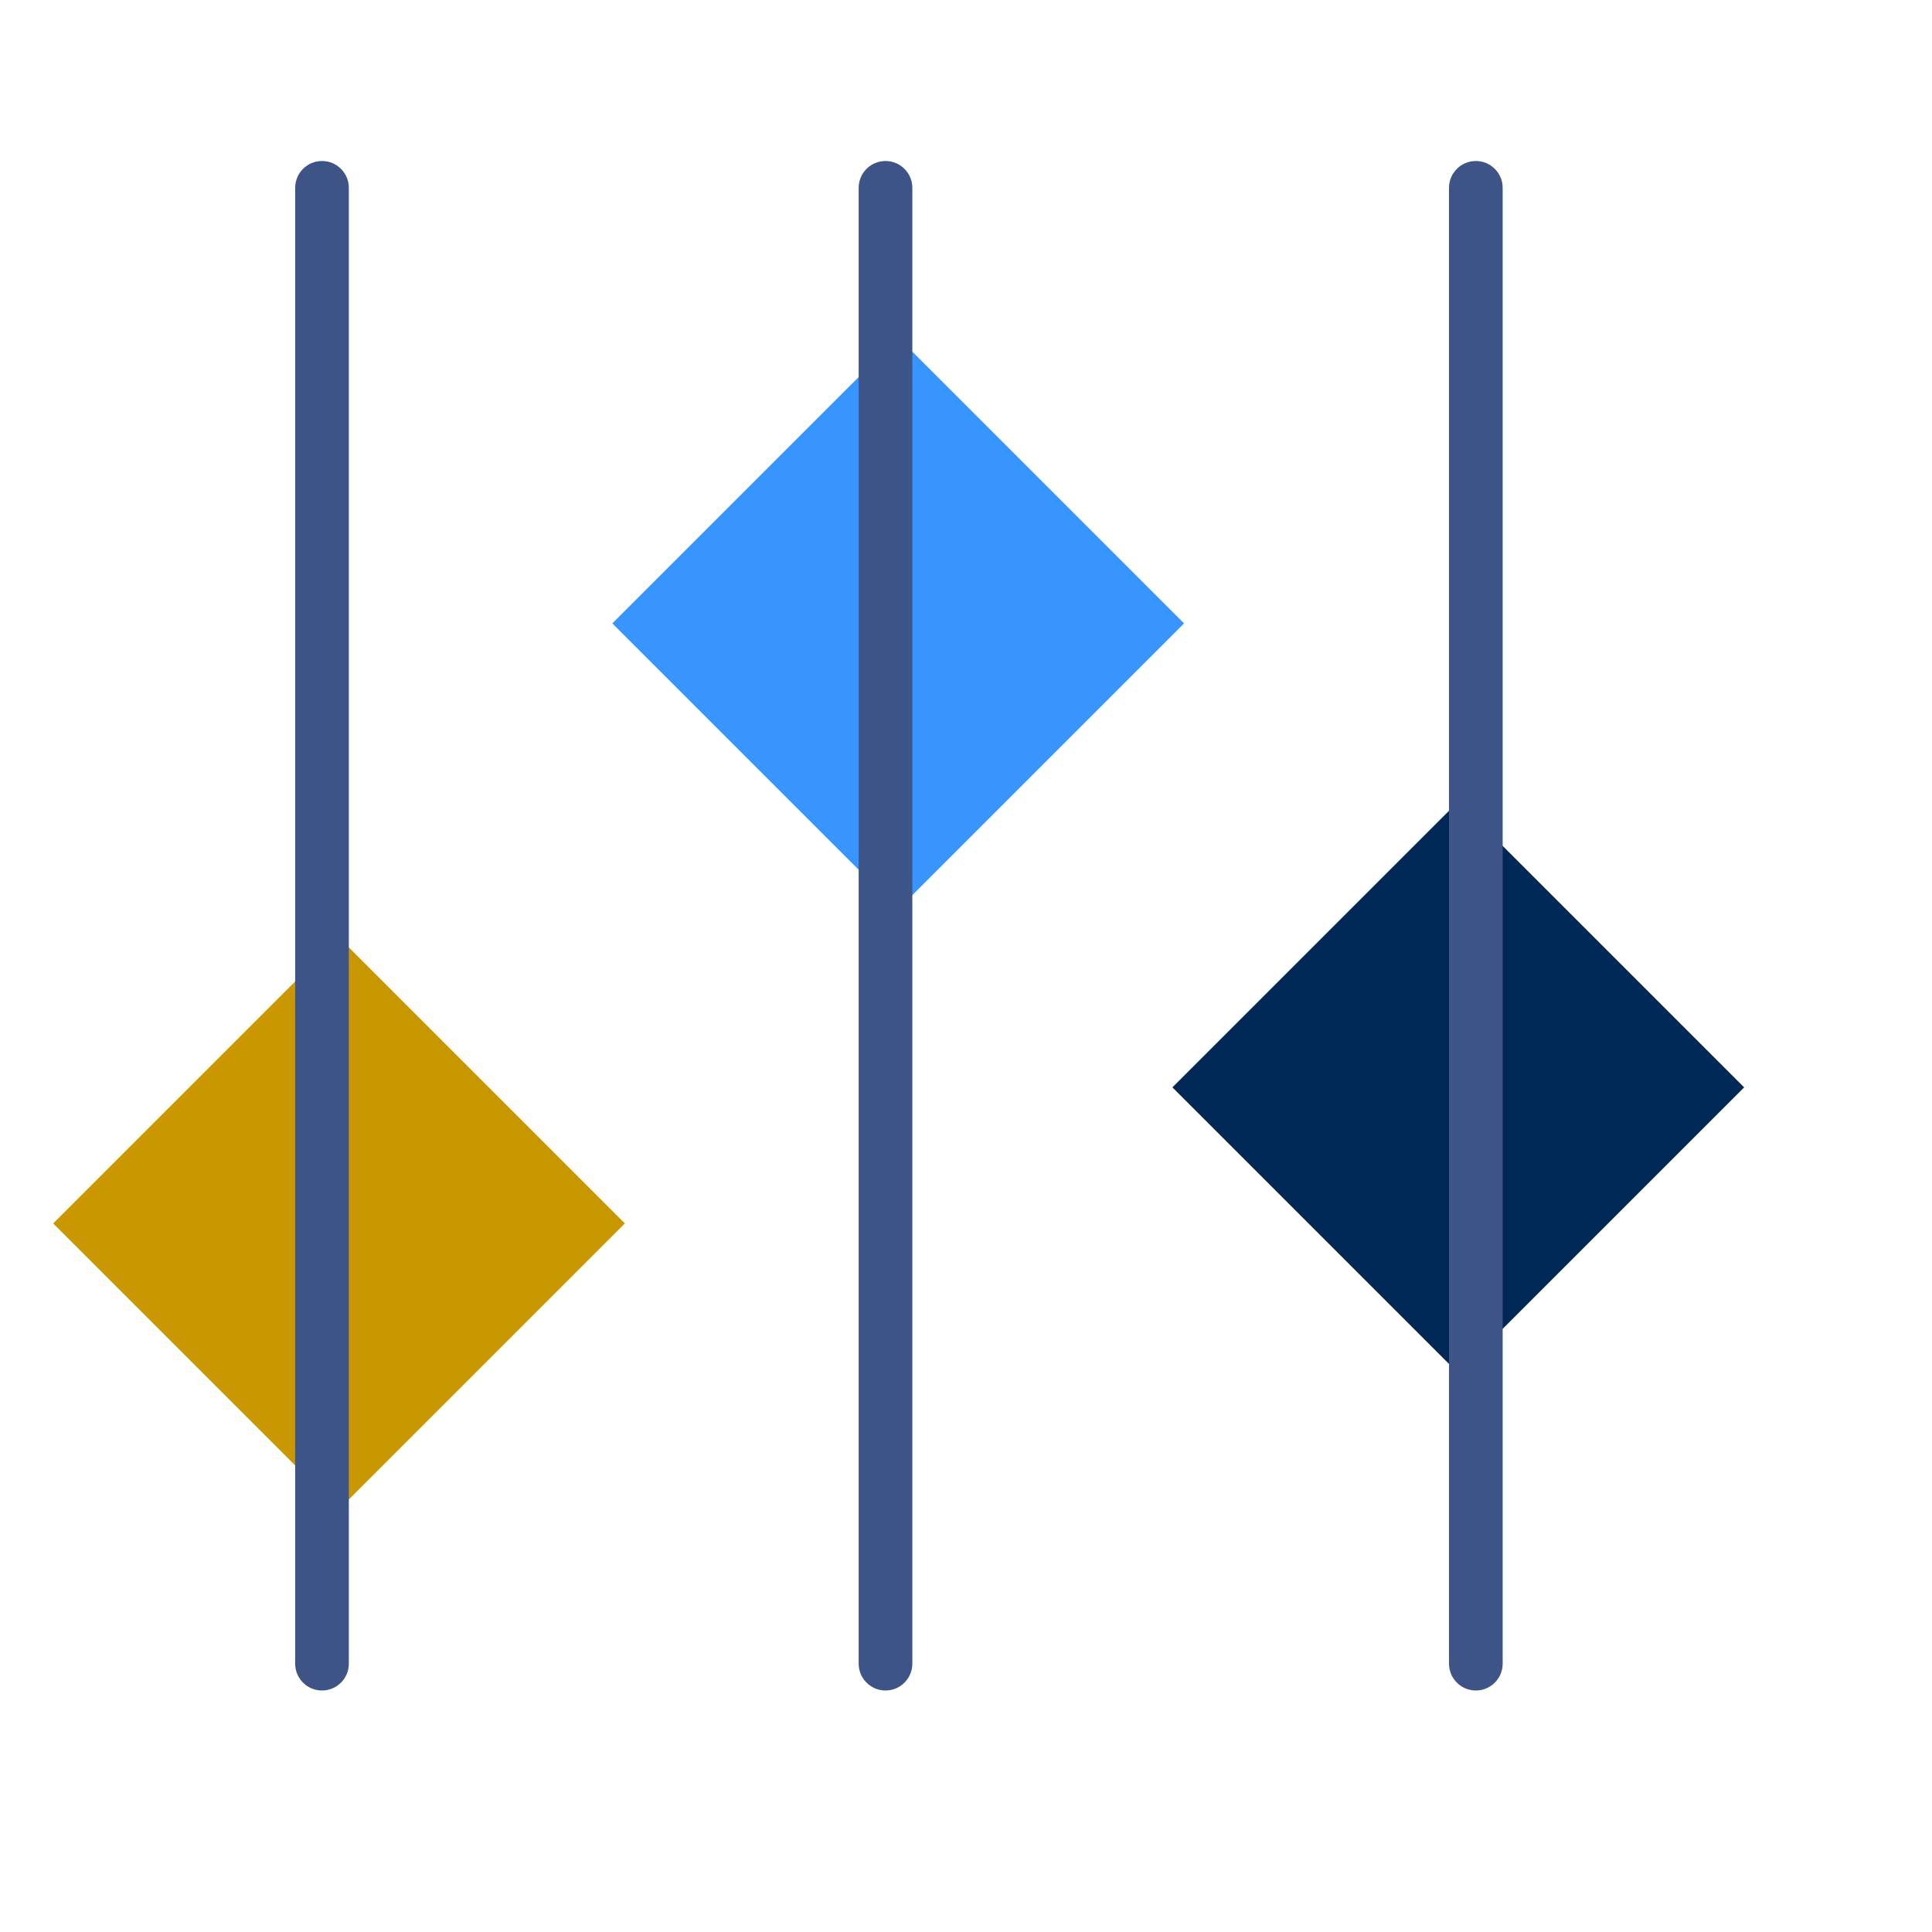 <svg width="72" height="72" viewBox="0 0 72 72" fill="none" xmlns="http://www.w3.org/2000/svg">
<path d="M12.635 34.941L1.982 45.594L12.635 56.247L23.288 45.594L12.635 34.941Z" fill="#C99700"/>
<path d="M33.473 12.579L22.82 23.232L33.473 33.885L44.126 23.232L33.473 12.579Z" fill="#3894FF"/>
<path d="M54.346 29.87L43.693 40.523L54.346 51.176L64.999 40.523L54.346 29.87Z" fill="#002855"/>
<path fill-rule="evenodd" clip-rule="evenodd" d="M12 6C12.552 6 13 6.448 13 7V62C13 62.552 12.552 63 12 63C11.448 63 11 62.552 11 62V7C11 6.448 11.448 6 12 6Z" fill="#3E5487"/>
<path fill-rule="evenodd" clip-rule="evenodd" d="M33 6C33.552 6 34 6.448 34 7V62C34 62.552 33.552 63 33 63C32.448 63 32 62.552 32 62V7C32 6.448 32.448 6 33 6Z" fill="#3E5487"/>
<path fill-rule="evenodd" clip-rule="evenodd" d="M55 6C55.552 6 56 6.448 56 7V62C56 62.552 55.552 63 55 63C54.448 63 54 62.552 54 62V7C54 6.448 54.448 6 55 6Z" fill="#3E5487"/>
</svg>
